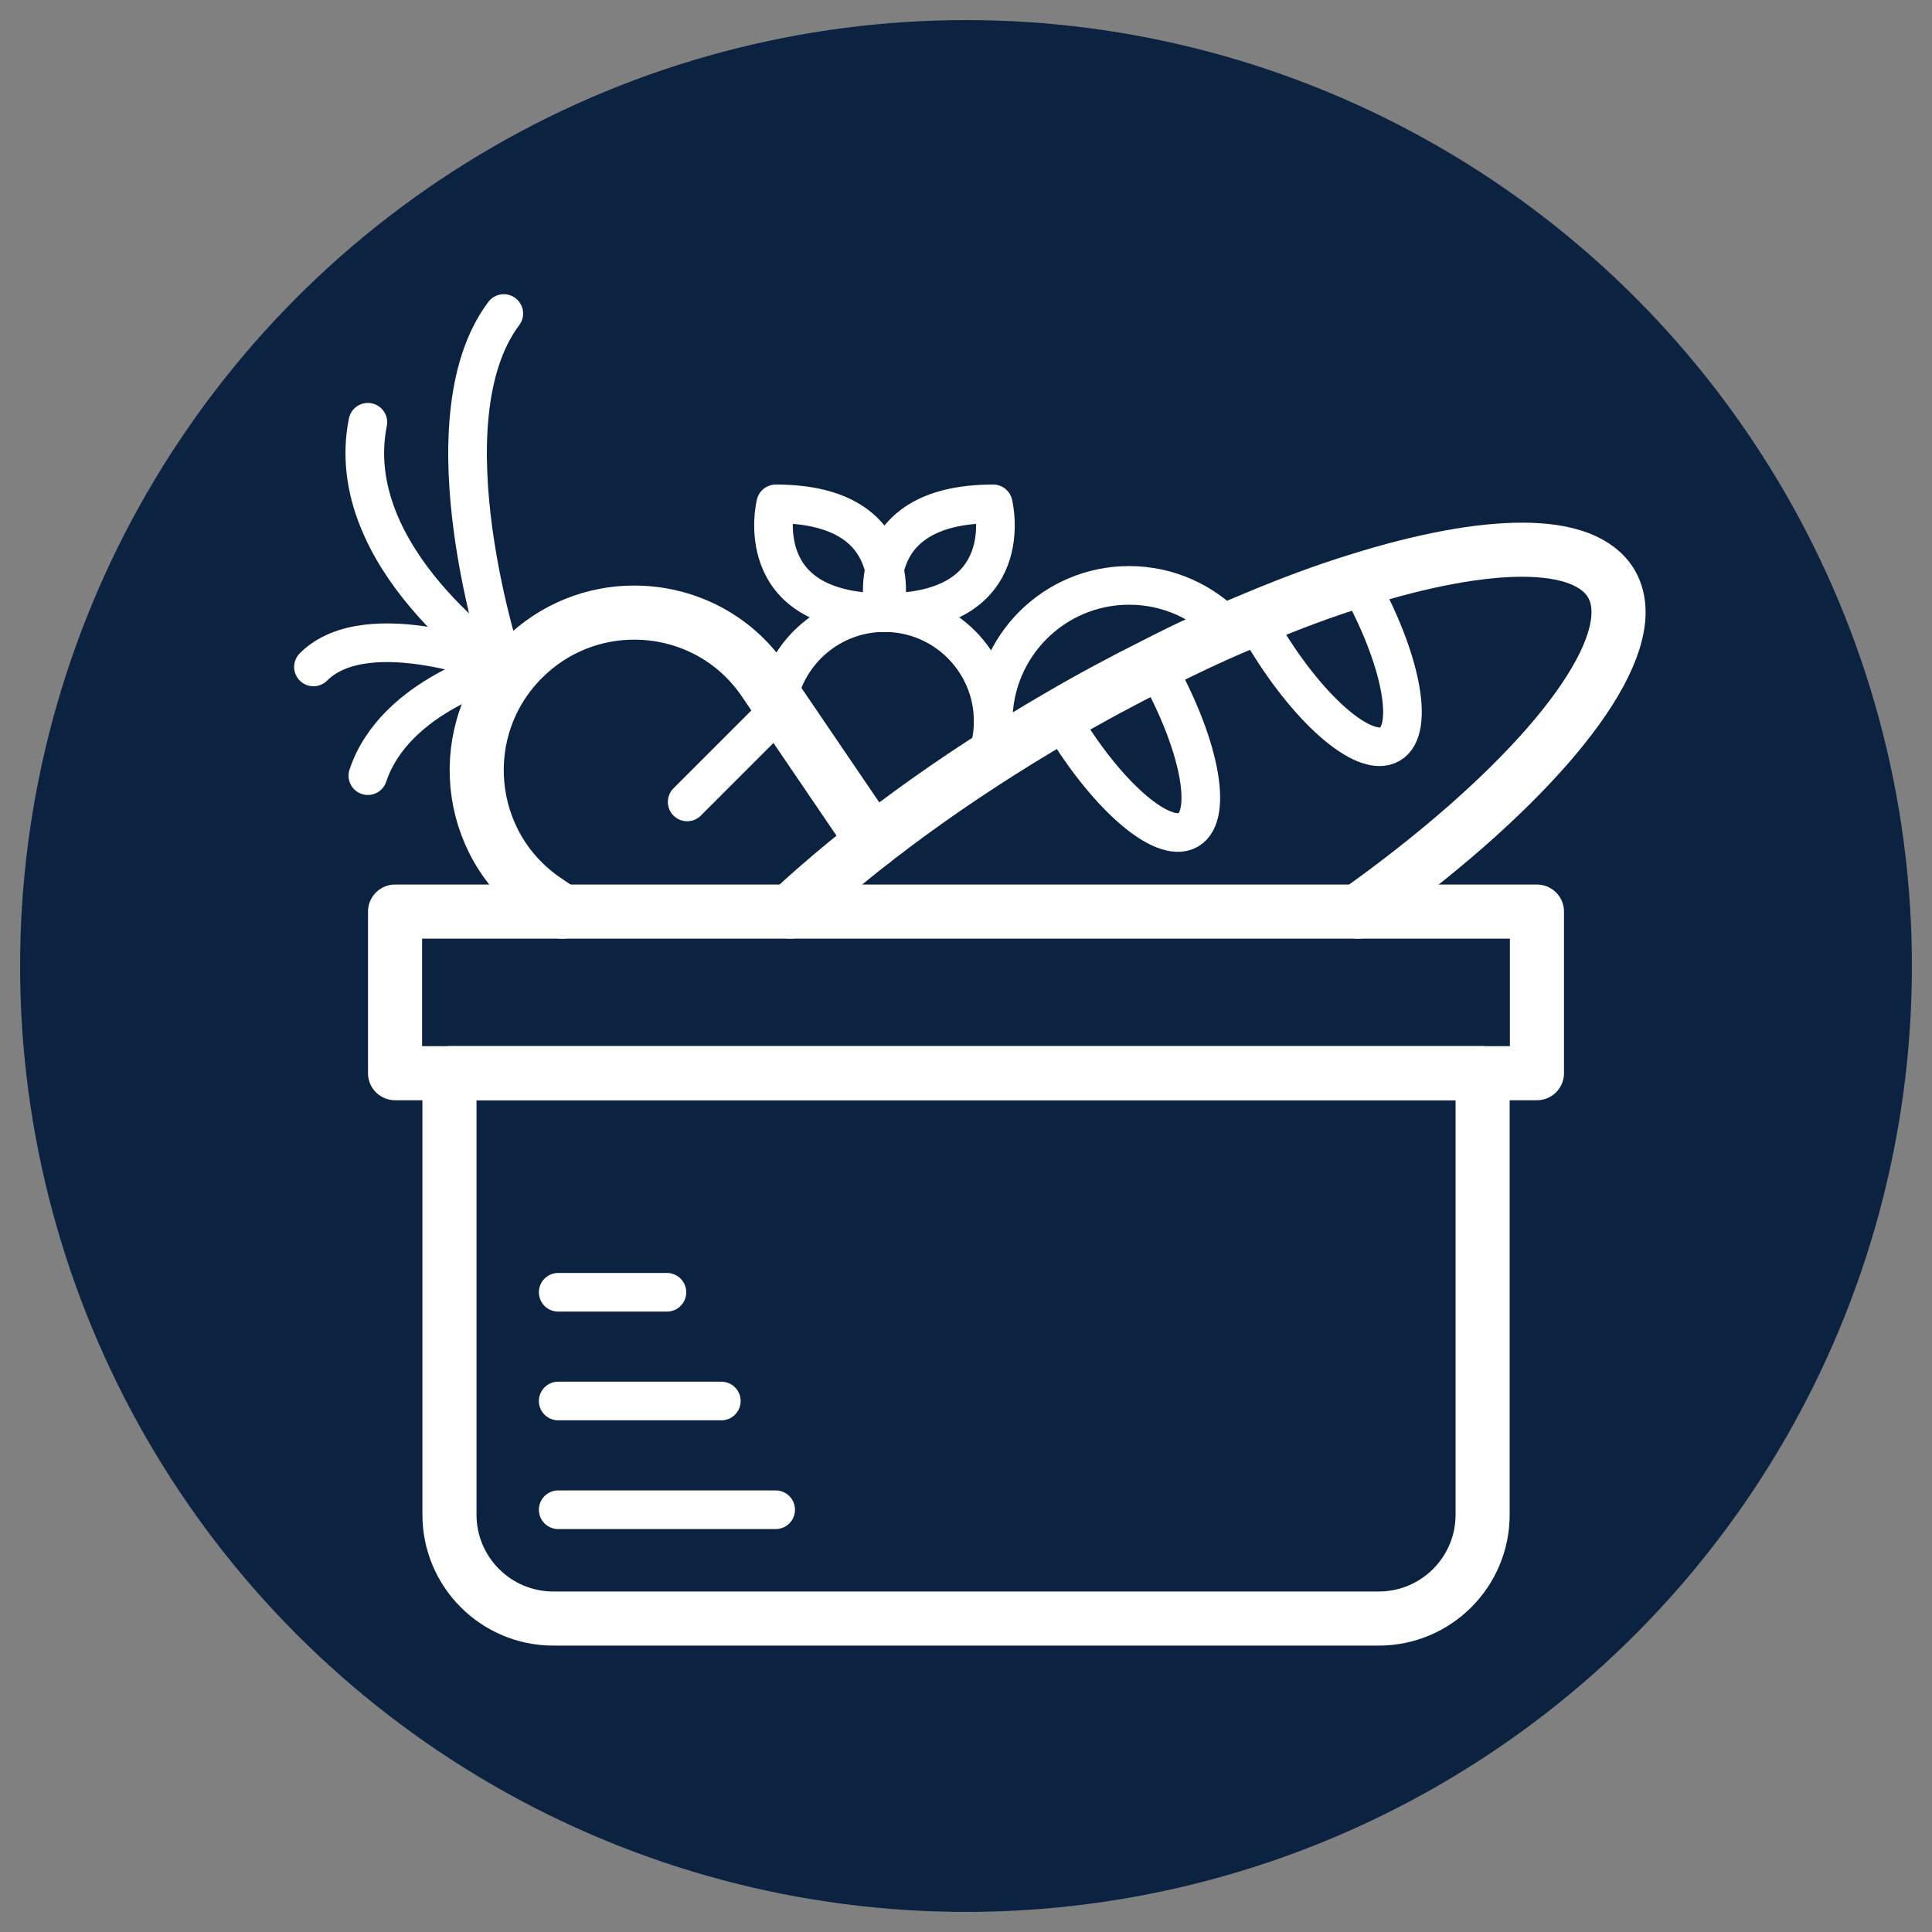 <?xml version="1.0" encoding="UTF-8"?>
<svg id="Layer_1" xmlns="http://www.w3.org/2000/svg" viewBox="0 0 250 250">
  <rect x="0" y="0" width="250" height="250" fill="#808080" stroke="none"/>
  <defs>
    <style>
      .cls-1 {
        fill: #0b2341;
      }

      .cls-2 {
        stroke-width: 7px;
      }

      .cls-2, .cls-3 {
        fill: none;
        stroke: #fff;
        stroke-linecap: round;
        stroke-linejoin: round;
      }

      .cls-3 {
        stroke-width: 5px;
      }
    </style>
  </defs>
  <circle class="cls-1" cx="125" cy="125" r="122.4"/>
  <g>
    <rect class="cls-2" x="51.12" y="117.96" width="147.76" height="20.91"/>
    <g>
      <path class="cls-2" d="M175.7,117.96c20.42-14.53,33.68-29.61,33.74-38.7,0-1.39-.29-2.61-.91-3.69-3.48-5.98-16.11-5.7-32.82-.46-4.22,1.3-8.69,2.96-13.37,4.93-4.19,1.72-8.48,3.69-12.88,5.95-4.08,2.04-8.23,4.26-12.38,6.68-13.93,8.09-25.96,16.99-34.83,25.29"/>
      <path class="cls-3" d="M149.45,85.97c5.7,9.95,7.63,19.49,4.31,21.42-3.35,1.94-10.84-4.65-16.69-14.71,4.17-2.42,8.31-4.67,12.38-6.71Z"/>
      <path class="cls-3" d="M175.69,75.11c5.57,9.86,7.46,19.27,4.17,21.18-3.35,1.94-10.84-4.65-16.69-14.71-.3-.52-.6-1.03-.85-1.54,4.69-1.95,9.17-3.62,13.37-4.93Z"/>
    </g>
    <g>
      <path class="cls-2" d="M112.97,108.85l-1.16-1.69-11.19-16.46-1.72-2.53c-3.98-5.88-10.38-8.9-16.85-8.9-5.17,0-10.38,1.97-14.39,5.98-9.04,9.04-7.63,24.06,2.92,31.24l2.18,1.48"/>
      <line class="cls-3" x1="99.99" y1="92.7" x2="88.92" y2="103.77"/>
    </g>
    <path class="cls-3" d="M47.6,54.64c-3.52,17.59,17.59,31.66,17.59,31.66,0,0-17.59-7.04-24.63,0"/>
    <path class="cls-3" d="M65.19,40.57c-10.55,14.07,0,45.73,0,45.73,0,0-14.07,3.52-17.59,14.07"/>
    <path class="cls-2" d="M111.81,107.16c.84.18,1.72.25,2.64.25.14,0,.28,0,.42-.04"/>
    <path class="cls-3" d="M100.62,90.7c1.23-6.51,6.97-11.43,13.83-11.43,7.77,0,14.07,6.3,14.07,14.07,0,1.83-.35,3.55-1.02,5.17"/>
    <path class="cls-3" d="M114.45,79.27s-3.52-14.07,14.07-14.07c0,0,3.52,14.07-14.07,14.07"/>
    <path class="cls-3" d="M114.45,79.27s3.52-14.07-14.07-14.07c0,0-3.52,14.07,14.07,14.07"/>
    <path class="cls-3" d="M129.05,97.56c-.35-1.37-.53-2.78-.53-4.22,0-9.71,7.88-17.59,17.59-17.59,5.1,0,9.71,2.18,12.95,5.66"/>
    <path class="cls-2" d="M58.16,138.87h133.69v57.13c0,7.42-6.02,13.44-13.44,13.44h-106.81c-7.42,0-13.44-6.02-13.44-13.44v-57.13h0Z"/>
    <line class="cls-3" x1="72.23" y1="167.22" x2="86.3" y2="167.22"/>
    <line class="cls-3" x1="72.23" y1="181.29" x2="93.34" y2="181.29"/>
    <line class="cls-3" x1="72.23" y1="195.36" x2="100.37" y2="195.36"/>
  </g>
</svg>